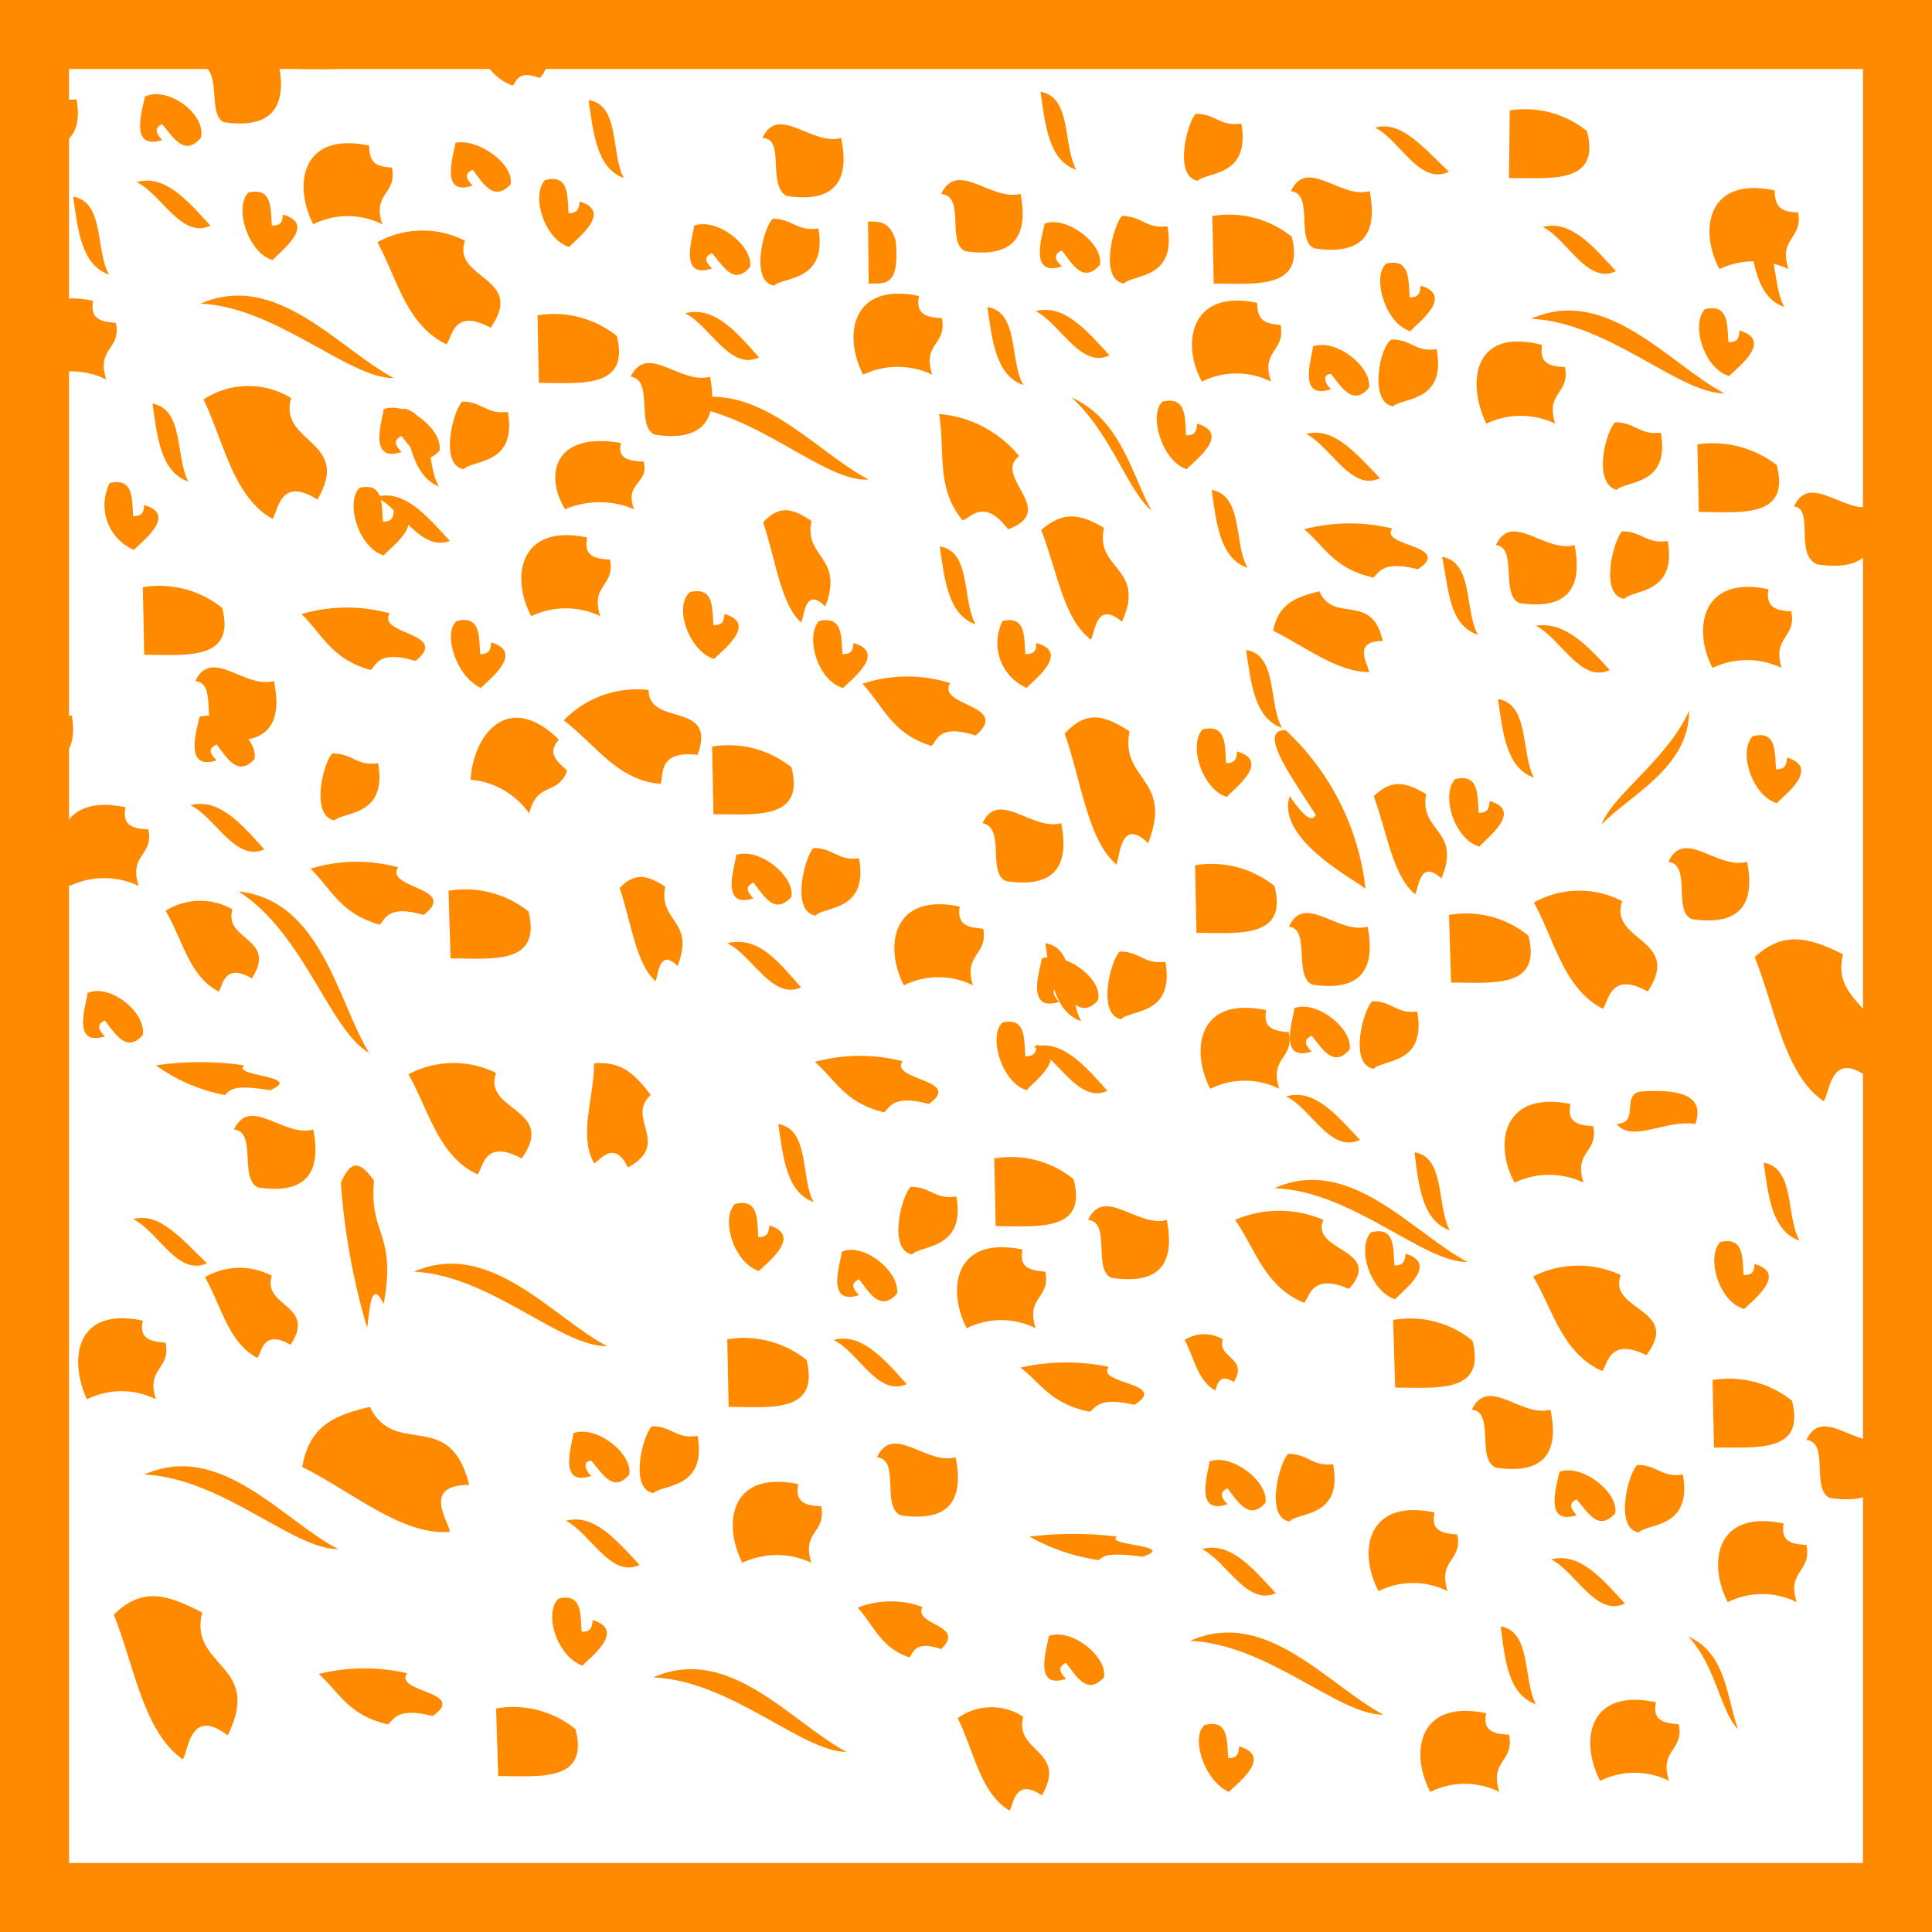 <svg width="34" height="34" xmlns="http://www.w3.org/2000/svg" viewBox="0 0 28 28"><defs><style>.cls-1,.cls-2{fill:#ff8a00;}.cls-1{fill-rule:evenodd;}</style></defs><g id="Слой_2" data-name="Слой 2"><g id="Слой_1-2" data-name="Слой 1"><g id="пробковый_пол" data-name="пробковый пол"><path class="cls-1" d="M9.43,15.87c-.37.34.31.7-.33,1.05-.2-.42-.41-.09-.49-.06-.23-.41,0-.94,0-1.45C9,15.38,9.19,15.55,9.43,15.87Z"/><path class="cls-1" d="M12.71,21.12c.23-.5.72.12,1.14,0,.13.66-.13.94-.8.84C12.77,21.83,13.05,21.15,12.71,21.12Z"/><path class="cls-1" d="M9.27,22.68c-.42.2-.71-.46-1.07-.64C8.61,21.93,8.93,22.32,9.27,22.68Z"/><path class="cls-1" d="M9.12,21.37c-.23.27-.38,0-.55-.2-.13,0-.09.14,0,.22-.5.17-.27-.48-.26-.62C8.65,20.65,9.17,21.07,9.12,21.37Z"/><path class="cls-1" d="M9.45,20.67c.29,0,.35.19.66.14.14.78-.52.7-.64.83C9.11,21.58,9.32,20.78,9.45,20.67Z"/><path class="cls-1" d="M11.28,16.29c.46.08.32.78.51,1.13C11.4,17.28,11.35,16.78,11.28,16.29Z"/><path class="cls-1" d="M10.65,17.45c.35-.09.32.23.34.48.14,0,.15-.07.16-.17.5.15-.06.56-.15.66C10.64,18.31,10.44,17.67,10.65,17.45Z"/><path class="cls-1" d="M10.54,19.41a1.46,1.46,0,0,1,1.15.3c.19.78-.52.68-1.13.68Z"/><path class="cls-1" d="M11.57,21.51c-.06.28.13.31.33.32.08.39-.29.36-.14.82a1.16,1.16,0,0,0-1,0C10.47,22.09,10.58,21.3,11.57,21.51Z"/><path class="cls-1" d="M9.47,24.31c1.1-.49,2,.66,2.8,1.08C11.62,25.39,10.6,24.36,9.47,24.31Z"/><path class="cls-1" d="M19.18,17.68c-.2.46.89.42.37,1-.55-.24-.57.13-.65.2-.57-.23-.7-.77-1-1.2A1.61,1.61,0,0,1,19.18,17.68Z"/><path class="cls-1" d="M21.33,20.43c.24-.5.72.12,1.14,0,.14.66-.13.94-.79.84C21.39,21.15,21.67,20.46,21.33,20.43Z"/><path class="cls-1" d="M18.49,23.09c-.42.19-.71-.46-1.07-.64C17.83,22.34,18.15,22.72,18.49,23.09Z"/><path class="cls-1" d="M18.34,21.78c-.23.26-.39,0-.55-.21-.13.06-.09.14,0,.23-.5.17-.27-.49-.26-.62C17.86,21.06,18.39,21.48,18.34,21.78Z"/><path class="cls-1" d="M18.67,21.07c.29,0,.35.19.65.15.15.78-.51.69-.63.83C18.33,22,18.54,21.19,18.67,21.07Z"/><path class="cls-1" d="M20.5,16.7c.45.07.32.78.51,1.13C20.61,17.69,20.56,17.18,20.5,16.7Z"/><path class="cls-1" d="M19.87,17.86c.35-.09.32.22.34.48.14,0,.15-.07.16-.17.5.15-.06.55-.15.66C19.86,18.72,19.66,18.08,19.87,17.86Z"/><path class="cls-1" d="M20.19,19.13a1.43,1.43,0,0,1,1.15.3c.2.77-.51.68-1.12.68Z"/><path class="cls-1" d="M20.79,21.92c-.06.28.13.3.33.32.08.39-.29.36-.14.82a1.12,1.12,0,0,0-1,0C19.68,22.5,19.8,21.71,20.79,21.92Z"/><path class="cls-1" d="M17.25,23.78c1.1-.49,2,.65,2.8,1.07C19.4,24.86,18.38,23.83,17.25,23.78Z"/><path class="cls-1" d="M23.49,18.48c-.2.52.89.48.37,1.16-.55-.27-.56.15-.64.23-.58-.26-.71-.88-1-1.37A1.44,1.44,0,0,1,23.49,18.48Z"/><path class="cls-1" d="M26.18,20.87c.23-.5.71.12,1.14,0,.13.66-.14.94-.8.84C26.24,21.58,26.52,20.9,26.18,20.87Z"/><path class="cls-1" d="M23.55,23.24c-.42.2-.71-.46-1.07-.64C22.89,22.49,23.22,22.88,23.55,23.24Z"/><path class="cls-1" d="M23.41,21.93c-.24.27-.39,0-.56-.2-.13.06-.08.14,0,.23-.5.16-.27-.49-.25-.63C22.93,21.21,23.46,21.63,23.41,21.93Z"/><path class="cls-1" d="M23.73,21.23c.29,0,.35.19.66.14.14.79-.51.7-.64.84C23.39,22.15,23.6,21.34,23.73,21.23Z"/><path class="cls-1" d="M25.56,16.85c.46.08.32.78.52,1.13C25.68,17.84,25.63,17.34,25.56,16.85Z"/><path class="cls-1" d="M24.93,18c.35-.08.32.23.34.48.14,0,.15-.06.16-.16.5.14-.06.55-.15.65C24.92,18.88,24.72,18.23,24.93,18Z"/><path class="cls-1" d="M24.82,20a1.46,1.46,0,0,1,1.15.3c.2.77-.52.67-1.13.68Z"/><path class="cls-1" d="M25.85,22.08c-.05.27.13.3.33.31.08.4-.29.37-.14.83a1.12,1.12,0,0,0-1,0C24.75,22.66,24.86,21.87,25.85,22.08Z"/><path class="cls-1" d="M24.47,23.72c.56.24.56.93.72,1.34C24.94,24.83,24.87,24.14,24.47,23.72Z"/><path class="cls-1" d="M16.19,22.27c-.2.13.89.12.37.29-.55-.07-.56,0-.64.05a2.93,2.93,0,0,1-1-.34A5.13,5.13,0,0,1,16.19,22.27Z"/><path class="cls-1" d="M5.9,24.25c-.2.28.89.26.37.62-.55-.14-.57.08-.65.12-.57-.13-.7-.46-1-.73A2.75,2.75,0,0,1,5.9,24.25Z"/><path class="cls-1" d="M13.08,15.38c-.19.28.89.26.38.62-.55-.15-.57.08-.65.12-.57-.14-.7-.47-1-.73A2.48,2.48,0,0,1,13.08,15.38Z"/><path class="cls-1" d="M21.68,7.9c.23-.5.71.12,1.14,0,.13.66-.14.94-.8.84C21.74,8.62,22,7.93,21.68,7.9Z"/><path class="cls-1" d="M23.42,3.93c-.42.2-.7-.46-1.06-.64C22.76,3.18,23.09,3.57,23.42,3.93Z"/><path class="cls-1" d="M18.63,10.58c-.41,0,.08.67.44,1.23-.07.14-.22-.05-.38-.27-.19.61.88,1.17,1.1,1.34A3.69,3.69,0,0,0,18.63,10.58Z"/><path class="cls-1" d="M23.41,6.12c.29,0,.35.19.66.15.14.78-.51.69-.64.83C23.07,7,23.28,6.23,23.41,6.12Z"/><path class="cls-1" d="M17.56,7.1c.46.08.32.78.52,1.13C17.68,8.09,17.63,7.59,17.56,7.1Z"/><path class="cls-1" d="M16.85,5.82c.35-.08.32.23.34.49.14,0,.15-.07.16-.17.51.15-.06.55-.15.66C16.84,6.69,16.64,6,16.85,5.82Z"/><path class="cls-1" d="M7.19,24.76a1.43,1.43,0,0,1,1.15.3c.2.77-.51.68-1.12.68Z"/><path class="cls-1" d="M25.72,2.76c0,.28.14.31.34.32.07.39-.29.36-.14.82a1.16,1.16,0,0,0-1,0C24.62,3.34,24.74,2.55,25.72,2.76Z"/><path class="cls-1" d="M22.19,4.62c1.1-.49,2,.66,2.8,1.08C24.34,5.71,23.31,4.67,22.19,4.62Z"/><path class="cls-1" d="M23.51,13.06c-.2.59.88.54.37,1.31-.55-.31-.57.16-.65.25-.57-.29-.7-1-1-1.54A1.35,1.35,0,0,1,23.51,13.06Z"/><path class="cls-1" d="M26.71,13.83c-.2.81.89.75.37,1.79-.55-.42-.56.22-.65.34-.57-.39-.7-1.34-1-2.09C25.84,13.5,26.19,13.57,26.71,13.83Z"/><path class="cls-1" d="M26,7.34c.23-.5.72.11,1.14,0,.13.66-.13.94-.8.84C26,8.05,26.3,7.37,26,7.34Z"/><path class="cls-1" d="M23.33,9.71c-.42.2-.71-.46-1.07-.64C22.67,9,23,9.35,23.33,9.71Z"/><path class="cls-1" d="M16,24.31c-.24.26-.39,0-.55-.21-.13.06-.09.14,0,.23-.5.17-.26-.49-.25-.62C15.52,23.59,16.05,24,16,24.31Z"/><path class="cls-1" d="M23.51,7.7c.29,0,.35.19.66.14.14.78-.51.7-.63.84C23.17,8.62,23.39,7.81,23.51,7.7Z"/><path class="cls-1" d="M25.34,3.32c.46.08.32.78.52,1.13C25.46,4.31,25.41,3.81,25.34,3.32Z"/><path class="cls-1" d="M24.71,4.48c.35-.08.32.23.34.48.14,0,.15-.06.16-.17.51.15-.06.56-.15.66C24.7,5.35,24.5,4.7,24.71,4.48Z"/><path class="cls-1" d="M8.09,23.17c.35-.09.32.22.34.48.14,0,.15-.07.16-.17.5.15-.06.56-.15.66C8.07,24,7.88,23.39,8.09,23.17Z"/><path class="cls-1" d="M24.6,6.44a1.52,1.52,0,0,1,1.15.3c.2.78-.52.68-1.13.68Z"/><path class="cls-1" d="M25.63,8.54c-.05.28.14.31.33.32.08.39-.28.36-.14.82a1.16,1.16,0,0,0-1,0C24.53,9.13,24.65,8.33,25.63,8.54Z"/><path class="cls-1" d="M24,24.67c-.06.28.13.3.33.32.08.39-.29.36-.14.82a1.12,1.12,0,0,0-1,0C22.9,25.25,23,24.46,24,24.67Z"/><path class="cls-1" d="M24.48,10.3c0,.83-.86,1.22-1.27,1.65C23.37,11.52,24.17,11,24.48,10.3Z"/><path class="cls-1" d="M16.07,19.81c-.2.25.89.23.37.55-.55-.13-.57.07-.65.1-.57-.12-.7-.41-1-.64A3,3,0,0,1,16.07,19.81Z"/><path class="cls-1" d="M16.37,10.6c-.14.72.64.67.27,1.62-.4-.39-.41.2-.46.31-.42-.36-.51-1.22-.75-1.9C15.75,10.29,16,10.36,16.37,10.6Z"/><path class="cls-1" d="M13.37,23.29c-.14.27.64.25.27.61-.4-.14-.41.08-.46.12-.42-.14-.51-.46-.75-.72A1.32,1.32,0,0,1,13.37,23.29Z"/><path class="cls-1" d="M18.68,13.43c.23-.5.71.12,1.14,0,.13.66-.14.94-.8.84C18.74,14.15,19,13.46,18.68,13.43Z"/><path class="cls-1" d="M16.05,15.81c-.42.19-.71-.47-1.07-.64C15.39,15.06,15.72,15.44,16.05,15.81Z"/><path class="cls-1" d="M15.91,14.5c-.24.26-.39,0-.56-.21-.13.06-.08.14,0,.23-.5.16-.27-.49-.25-.63C15.43,13.78,16,14.19,15.91,14.5Z"/><path class="cls-1" d="M16.23,13.79c.29,0,.35.19.66.15.14.78-.51.69-.64.83C15.89,14.71,16.1,13.9,16.23,13.79Z"/><path class="cls-1" d="M18.06,9.42c.46.07.32.78.52,1.13C18.18,10.41,18.13,9.9,18.06,9.42Z"/><path class="cls-1" d="M17.43,10.57c.35-.08.32.23.34.49.14,0,.15-.07.16-.17.5.15-.06.55-.15.66C17.42,11.44,17.22,10.79,17.43,10.57Z"/><path class="cls-1" d="M17.32,12.54a1.46,1.46,0,0,1,1.15.3c.2.77-.52.68-1.13.68Z"/><path class="cls-1" d="M18.35,14.64c-.05.28.13.3.33.32.08.39-.29.36-.14.82a1.12,1.12,0,0,0-1,0C17.25,15.22,17.36,14.43,18.35,14.64Z"/><path class="cls-1" d="M9.64,12.85c-.1.52.44.48.18,1.15-.27-.27-.28.14-.32.22-.29-.26-.35-.86-.52-1.35C9.2,12.64,9.38,12.68,9.64,12.85Z"/><path class="cls-1" d="M14.77,6.61c-.39.3.58.79-.16,1.06-.36-.47-.55-.15-.66-.13-.39-.47-.25-1-.34-1.54A1.67,1.67,0,0,1,14.77,6.61Z"/><path class="cls-1" d="M14.24,11.93c.23-.5.72.12,1.14,0,.13.66-.13.94-.8.84C14.3,12.65,14.58,12,14.24,11.93Z"/><path class="cls-1" d="M11.61,14.31c-.42.19-.71-.47-1.07-.64C11,13.56,11.28,13.94,11.61,14.31Z"/><path class="cls-1" d="M11.47,13c-.24.26-.39,0-.55-.21-.13.06-.09.14,0,.23-.5.16-.26-.49-.25-.63C11,12.28,11.52,12.69,11.47,13Z"/><path class="cls-1" d="M11.79,12.29c.29,0,.35.19.66.15.14.78-.51.69-.63.83C11.45,13.21,11.67,12.4,11.79,12.29Z"/><path class="cls-1" d="M13.62,7.92c.46.07.32.78.52,1.13C13.74,8.91,13.69,8.4,13.62,7.92Z"/><path class="cls-1" d="M11.87,9c.35-.08.32.23.34.48.14,0,.15-.06.16-.16.5.14-.06.55-.15.65C11.86,9.88,11.66,9.23,11.87,9Z"/><path class="cls-1" d="M10.32,10.82a1.46,1.46,0,0,1,1.15.3c.2.77-.52.68-1.13.68Z"/><path class="cls-1" d="M13.91,13.14c-.05.28.14.3.34.32.07.39-.29.36-.15.82a1.12,1.12,0,0,0-1,0C12.81,13.72,12.93,12.93,13.91,13.14Z"/><path class="cls-1" d="M14.83,24.88c-.14.52.65.48.27,1.14-.4-.27-.41.15-.47.22-.42-.25-.51-.85-.75-1.34A.84.84,0,0,1,14.83,24.88Z"/><path class="cls-1" d="M15.77,17.68c.23-.5.72.12,1.14,0,.13.66-.13.94-.8.84C15.83,18.4,16.11,17.71,15.77,17.68Z"/><path class="cls-1" d="M13.14,20.06c-.42.19-.7-.47-1.06-.64C12.48,19.31,12.81,19.69,13.14,20.06Z"/><path class="cls-1" d="M13,18.75c-.24.26-.39,0-.55-.21-.13.06-.09.14,0,.23-.5.16-.26-.49-.25-.63C12.52,18,13.05,18.44,13,18.75Z"/><path class="cls-1" d="M13.2,17.2c.29,0,.35.19.66.14.14.78-.52.7-.64.84C12.86,18.12,13.07,17.31,13.2,17.2Z"/><path class="cls-1" d="M15.15,13.67c.46.07.32.78.52,1.13C15.27,14.66,15.22,14.15,15.15,13.67Z"/><path class="cls-1" d="M14.53,14.82c.34-.08.31.23.33.49.14,0,.16-.07.16-.17.51.15-.06.55-.14.66C14.51,15.69,14.32,15,14.53,14.82Z"/><path class="cls-1" d="M14.41,16.79a1.43,1.43,0,0,1,1.15.3c.2.77-.51.68-1.13.68Z"/><path class="cls-1" d="M14.82,18.11c-.06.28.13.3.33.32.08.39-.29.36-.14.82a1.12,1.12,0,0,0-1,0C13.72,18.69,13.83,17.9,14.82,18.11Z"/><path class="cls-1" d="M6,18.43c1.1-.48,2,.66,2.8,1.08C8.12,19.52,7.1,18.48,6,18.43Z"/><path class="cls-1" d="M17.72,19.41c-.08.28.38.26.16.62-.23-.15-.24.08-.27.12-.25-.14-.3-.46-.44-.73A.52.52,0,0,1,17.72,19.41Z"/><path class="cls-1" d="M20.67,11.51c-.11.55.52.51.22,1.22-.32-.29-.33.15-.38.23-.33-.27-.41-.91-.6-1.42C20.16,11.29,20.37,11.33,20.67,11.51Z"/><path class="cls-1" d="M23.43,16.29c.23.28.71-.07,1.14,0,.13-.37-.14-.52-.8-.47C23.49,15.88,23.77,16.27,23.43,16.29Z"/><path class="cls-1" d="M19.71,16.52c-.43.2-.71-.46-1.07-.63C19.05,15.77,19.37,16.16,19.71,16.52Z"/><path class="cls-1" d="M19.56,15.21c-.23.27-.39,0-.55-.2-.13.06-.09.14,0,.23-.5.16-.26-.49-.25-.63C19.08,14.49,19.61,14.91,19.56,15.21Z"/><path class="cls-1" d="M19.89,14.51c.29,0,.35.19.65.15.14.78-.51.69-.63.83C19.54,15.43,19.76,14.62,19.89,14.51Z"/><path class="cls-1" d="M21.71,10.13c.46.08.33.78.52,1.14C21.83,11.13,21.78,10.62,21.71,10.13Z"/><path class="cls-1" d="M21.09,11.29c.35-.08.32.23.34.49.14,0,.15-.07.16-.17.5.14-.06.55-.15.66C21.07,12.16,20.88,11.51,21.09,11.29Z"/><path class="cls-1" d="M21,13.26a1.43,1.43,0,0,1,1.15.3c.2.77-.51.68-1.12.68Z"/><path class="cls-1" d="M22.76,16c-.06.28.13.31.33.32.08.39-.29.36-.14.82a1.16,1.16,0,0,0-1,0C21.65,16.59,21.77,15.8,22.76,16Z"/><path class="cls-1" d="M18.47,17.22c1.1-.49,2,.65,2.8,1.07C20.62,18.3,19.6,17.26,18.47,17.22Z"/><path class="cls-1" d="M19.12,8.57c.22.48.76,0,.92.72-.46,0-.2.35-.2.45-.46,0-.91-.36-1.39-.6C18.53,8.77,18.74,8.66,19.12,8.57Z"/><path class="cls-1" d="M20.18,7.66c-.2.26.89.24.37.59-.55-.14-.57.08-.65.12-.57-.13-.7-.45-1-.7A2.63,2.63,0,0,1,20.18,7.66Z"/><path class="cls-1" d="M24.18,12.49c.23-.5.71.12,1.14,0,.13.65-.14.93-.8.83C24.24,13.21,24.52,12.53,24.18,12.49Z"/><path class="cls-1" d="M20,6.93c-.42.2-.71-.46-1.07-.64C19.33,6.18,19.65,6.57,20,6.93Z"/><path class="cls-1" d="M19.84,5.62c-.23.27-.39,0-.55-.2-.13,0-.09.14,0,.22-.5.17-.27-.48-.26-.62C19.36,4.9,19.89,5.32,19.84,5.62Z"/><path class="cls-1" d="M20.17,4.92c.29,0,.35.19.65.14.15.78-.51.7-.63.83C19.83,5.83,20,5,20.17,4.92Z"/><path class="cls-1" d="M21.75,23.57c.45.08.32.78.51,1.13C21.86,24.56,21.81,24.06,21.75,23.57Z"/><path class="cls-1" d="M20.09,3.82c.35-.08.32.23.34.49.14,0,.15-.07.16-.17.5.15-.06.55-.15.66C20.07,4.69,19.88,4,20.09,3.82Z"/><path class="cls-1" d="M21.88,1.6A1.43,1.43,0,0,1,23,1.9c.2.77-.51.68-1.13.68Z"/><path class="cls-1" d="M22.35,5c-.05.28.13.31.33.32.08.39-.29.36-.14.82a1.16,1.16,0,0,0-1,0C21.25,5.53,21.36,4.74,22.35,5Z"/><path class="cls-1" d="M21.54,24.83c-.06.27.13.3.33.31.08.4-.29.37-.14.83a1.12,1.12,0,0,0-1,0C20.43,25.41,20.55,24.62,21.54,24.83Z"/><path class="cls-1" d="M16,7.65c-.14.61.62.57.26,1.36-.38-.32-.39.17-.45.26-.4-.3-.49-1-.72-1.59C15.41,7.4,15.66,7.45,16,7.65Z"/><path class="cls-1" d="M13.77,9.9c-.2.34.89.31.37.76-.55-.18-.56.09-.64.15-.57-.17-.7-.58-1-.9A2.05,2.05,0,0,1,13.77,9.9Z"/><path class="cls-1" d="M18.71,2.77c.23-.5.72.12,1.14,0,.13.65-.13.93-.8.83C18.77,3.49,19.05,2.81,18.71,2.77Z"/><path class="cls-1" d="M16.08,5.15c-.42.2-.71-.46-1.07-.64C15.42,4.4,15.75,4.79,16.08,5.15Z"/><path class="cls-1" d="M15.94,3.84c-.24.27-.39,0-.55-.21-.14.06-.09.15,0,.23-.5.17-.27-.49-.25-.62C15.46,3.12,16,3.54,15.94,3.84Z"/><path class="cls-1" d="M16.26,3.13c.29,0,.35.19.66.15.14.78-.51.69-.63.83C15.92,4.05,16.14,3.25,16.26,3.13Z"/><path class="cls-1" d="M20.9,8.07c.46.08.32.78.52,1.13C21,9.06,21,8.56,20.9,8.07Z"/><path class="cls-1" d="M25.4,10.67c.35-.09.32.22.34.48.14,0,.15-.07.16-.17.5.15-.06.56-.15.66C25.39,11.53,25.19,10.89,25.4,10.67Z"/><path class="cls-1" d="M17.57,3.13a1.46,1.46,0,0,1,1.15.3c.2.77-.52.68-1.13.68Z"/><path class="cls-1" d="M18.22,4.39c0,.28.14.3.34.32.07.39-.29.36-.14.82a1.12,1.12,0,0,0-1,0C17.12,5,17.24,4.18,18.22,4.39Z"/><path class="cls-1" d="M15.53,5.76c.73.33.88,1.15,1.16,1.64C16.34,7.11,16.11,6.29,15.53,5.76Z"/><path class="cls-1" d="M9.4,10c0,.54,1,.15.71.94-.6-.07-.48.32-.54.42-.62-.05-.94-.57-1.4-.92A1.48,1.48,0,0,1,9.4,10Z"/><path class="cls-1" d="M11.76,7.55c-.11.55.48.51.2,1.24-.3-.3-.3.15-.35.23-.3-.27-.37-.92-.55-1.45C11.29,7.32,11.48,7.36,11.76,7.55Z"/><path class="cls-1" d="M13.64,2.81c.24-.5.72.11,1.15,0,.13.65-.14.93-.8.83C13.71,3.52,14,2.84,13.64,2.81Z"/><path class="cls-1" d="M11,5.18c-.42.2-.71-.46-1.07-.64C10.36,4.43,10.68,4.82,11,5.18Z"/><path class="cls-1" d="M10.87,3.87c-.23.27-.38,0-.55-.2-.13.05-.09.14,0,.22-.5.17-.27-.48-.26-.62C10.4,3.15,10.92,3.57,10.87,3.87Z"/><path class="cls-1" d="M11.2,3.17c.29,0,.35.19.66.14.14.78-.52.7-.64.83C10.86,4.08,11.07,3.28,11.2,3.17Z"/><path class="cls-1" d="M14.31,4.45c.46.07.32.78.52,1.13C14.43,5.44,14.38,4.93,14.31,4.45Z"/><path class="cls-1" d="M14.53,9c.34-.08.31.23.33.48.14,0,.16-.06.16-.16.51.14-.06.55-.14.65A.71.71,0,0,1,14.53,9Z"/><path class="cls-1" d="M17.46,25c.35-.09.32.23.34.48.14,0,.15-.07.16-.17.51.15-.06.56-.15.66C17.45,25.81,17.25,25.17,17.46,25Z"/><path class="cls-1" d="M12.58,3.21c.18,0,.31,0,.4.27.07.71-.18.62-.39.63Z"/><path class="cls-1" d="M13.32,4.29c-.06.28.13.31.33.32.08.39-.29.36-.14.82a1.16,1.16,0,0,0-1,0C12.22,4.88,12.33,4.08,13.32,4.29Z"/><path class="cls-1" d="M9.78,5.87c1.11-.49,2,.66,2.81,1.08C11.94,7,10.91,5.92,9.78,5.87Z"/><path class="cls-1" d="M5.42,17.11c-.07.81.33.74.14,1.79-.2-.43-.21.22-.24.34a9.83,9.83,0,0,1-.38-2.1C5.1,16.78,5.23,16.85,5.42,17.11Z"/><path class="cls-1" d="M3.37,13.18c-.14.45.66.41.28,1-.41-.24-.42.12-.48.19-.43-.22-.52-.75-.77-1.17A.94.94,0,0,1,3.37,13.18Z"/><path class="cls-1" d="M3.94,18.49c-.15.45.66.42.27,1-.41-.24-.42.13-.48.19-.42-.22-.52-.75-.76-1.17A1,1,0,0,1,3.94,18.49Z"/><path class="cls-1" d="M2.89.93c.24-.5.72.12,1.15,0,.13.66-.14.94-.8.84C3,1.65,3.23,1,2.89.93Z"/><path class="cls-1" d="M21,2.49c-.43.2-.71-.46-1.07-.64C20.3,1.74,20.62,2.13,21,2.49Z"/><path class="cls-1" d="M7.4,2.67c-.24.26-.39,0-.55-.21-.13.06-.09.14,0,.23-.5.17-.26-.49-.25-.62C6.92,2,7.45,2.37,7.4,2.67Z"/><path class="cls-1" d="M.45,1.29c.29,0,.35.19.66.15.14.78-.52.69-.64.83C.11,2.21.32,1.4.45,1.29Z"/><path class="cls-1" d="M1.06,2.85c.46.08.32.78.52,1.13C1.18,3.84,1.13,3.34,1.06,2.85Z"/><path class="cls-1" d="M3.6,2.79c.35-.08.32.23.34.48.14,0,.15-.06.16-.16.51.14-.06.55-.15.66C3.59,3.66,3.39,3,3.6,2.79Z"/><path class="cls-1" d="M1.54,0a1.46,1.46,0,0,1,1.15.3c.19.77-.52.68-1.13.68Z"/><path class="cls-1" d="M1.35,4.36c-.05.28.13.3.33.32.08.39-.29.36-.14.82a1.12,1.12,0,0,0-1,0C.25,4.94.36,4.15,1.35,4.36Z"/><path class="cls-1" d="M7.19,15.55c-.2.56.89.51.37,1.24-.55-.3-.56.15-.64.23-.57-.27-.7-.92-1-1.45A1.39,1.39,0,0,1,7.19,15.55Z"/><path class="cls-1" d="M6.74,3.49c-.2.56.89.52.37,1.26-.55-.3-.56.16-.64.24-.58-.28-.71-.94-1-1.48A1.35,1.35,0,0,1,6.74,3.49Z"/><path class="cls-1" d="M9.14,5.46c.24-.5.72.12,1.15,0,.13.66-.14.94-.8.84C9.21,6.18,9.48,5.5,9.14,5.46Z"/><path class="cls-1" d="M6.52,7.84C6.1,8,5.81,7.38,5.45,7.2,5.86,7.09,6.18,7.47,6.52,7.84Z"/><path class="cls-1" d="M6.37,6.53c-.23.26-.38,0-.55-.21-.13.06-.09.14,0,.23-.5.17-.27-.49-.26-.62C5.9,5.81,6.42,6.23,6.37,6.53Z"/><path class="cls-1" d="M6.7,5.82c.29,0,.35.19.66.15.14.78-.52.69-.64.83C6.36,6.74,6.57,5.94,6.7,5.82Z"/><path class="cls-1" d="M8.53,1.45c.46.07.32.78.51,1.13C8.65,2.44,8.6,1.93,8.53,1.45Z"/><path class="cls-1" d="M7.9,2.61c.35-.09.32.22.34.48.14,0,.15-.07.16-.17.5.15-.06.55-.15.66C7.89,3.47,7.69,2.83,7.9,2.61Z"/><path class="cls-1" d="M7.79,4.57a1.46,1.46,0,0,1,1.15.3c.19.77-.52.68-1.13.68Z"/><path class="cls-1" d="M9,6.42c-.06.24.13.26.33.27.08.33-.29.3-.14.69a1.28,1.28,0,0,0-1,0C7.9,6.91,8,6.25,9,6.42Z"/><path class="cls-1" d="M8.51,7.79c-.06.28.13.31.33.32.08.39-.29.36-.14.82a1.16,1.16,0,0,0-1,0C7.4,8.38,7.52,7.58,8.51,7.79Z"/><path class="cls-1" d="M5.36,20.39c.37.75,1.16,0,1.44,1.13-.7,0-.29.54-.28.68-.69.06-1.4-.57-2.14-.94C4.48,20.7,4.79,20.52,5.36,20.39Z"/><path class="cls-1" d="M2.93,23.37c-.2.8.89.74.37,1.78-.55-.42-.57.23-.65.35-.57-.4-.7-1.34-1-2.1C2.06,23,2.41,23.1,2.93,23.37Z"/><path class="cls-1" d="M2.83,9.87c.24-.5.72.12,1.14,0,.14.66-.13.94-.79.84C2.89,10.58,3.17,9.9,2.83,9.87Z"/><path class="cls-1" d="M3.39,16.37c.24-.5.72.12,1.15,0,.13.66-.14.94-.8.84C3.46,17.08,3.73,16.4,3.39,16.37Z"/><path class="cls-1" d="M3,18.31c-.43.19-.71-.47-1.07-.64C2.3,17.56,2.62,17.94,3,18.31Z"/><path class="cls-1" d="M2.07,15c-.23.26-.39,0-.55-.21-.13.06-.09.14,0,.23-.5.16-.26-.49-.25-.63C1.59,14.25,2.12,14.67,2.07,15Z"/><path class="cls-1" d="M.39,10.23c.29,0,.35.19.65.14.14.79-.51.7-.63.84C0,11.15.26,10.34.39,10.23Z"/><path class="cls-1" d="M2.21,5.85c.46.08.33.78.52,1.13C2.33,6.84,2.28,6.34,2.21,5.85Z"/><path class="cls-1" d="M1.59,7c.35-.08.32.23.34.48.14,0,.15-.06.16-.16.5.14-.06.55-.15.65A.71.71,0,0,1,1.59,7Z"/><path class="cls-1" d="M2.07,8.51a1.46,1.46,0,0,1,1.15.3c.2.77-.52.68-1.13.68Z"/><path class="cls-1" d="M1.82,11.7c-.06.28.13.31.33.32.08.39-.29.36-.14.82a1.16,1.16,0,0,0-1,0C.72,12.28.83,11.49,1.82,11.7Z"/><path class="cls-1" d="M2.07,19.14c-.06.28.13.3.33.32.08.39-.29.36-.14.82a1.12,1.12,0,0,0-1,0C1,19.72,1.08,18.93,2.07,19.14Z"/><path class="cls-1" d="M2.09,21.37c1.11-.49,2,.66,2.81,1.08C4.25,22.46,3.22,21.42,2.09,21.37Z"/><path class="cls-1" d="M3.54,15.44c-.2.16.89.15.37.36-.55-.09-.57,0-.65.07a2.49,2.49,0,0,1-1-.43A4.42,4.42,0,0,1,3.54,15.44Z"/><path class="cls-1" d="M5.65,8.89c-.2.31.89.28.37.69-.55-.17-.57.08-.65.13-.57-.16-.7-.52-1-.81A2.33,2.33,0,0,1,5.65,8.89Z"/><path class="cls-1" d="M5.77,12.57c-.2.31.89.29.37.69-.55-.16-.56.09-.64.14-.57-.16-.7-.52-1-.81A2.28,2.28,0,0,1,5.77,12.57Z"/><path class="cls-1" d="M3.83,12.31c-.42.19-.71-.47-1.07-.64C3.17,11.56,3.5,11.94,3.83,12.31Z"/><path class="cls-1" d="M3.69,11c-.24.26-.39,0-.55-.21-.14.06-.09.14,0,.23-.5.16-.27-.49-.25-.63C3.21,10.28,3.74,10.69,3.69,11Z"/><path class="cls-1" d="M4.82,10.92c.3,0,.35.19.66.14.14.78-.51.7-.63.83C4.48,11.83,4.7,11,4.82,10.92Z"/><path class="cls-1" d="M5.84,5.92c.46.07.32.78.52,1.13C6,6.91,5.91,6.4,5.84,5.92Z"/><path class="cls-1" d="M5.21,7.07c.35-.08.32.23.34.49.14,0,.15-.07.16-.17.51.15-.06.55-.15.66C5.2,7.94,5,7.29,5.21,7.07Z"/><path class="cls-1" d="M6.5,12.91a1.47,1.47,0,0,1,1.16.3c.19.78-.52.68-1.13.68Z"/><path class="cls-1" d="M8.1,10.72c-.19.21,0,.33.12.45-.14.37-.44.15-.55.62a1.16,1.16,0,0,0-.85-.49C6.86,10.64,7.37,10,8.1,10.72Z"/><path class="cls-1" d="M3.46,12.92c1.2.13,1.43,1.59,1.89,2.34C4.78,14.94,4.41,13.53,3.46,12.92Z"/><path class="cls-1" d="M4.22,5.77c-.19.66.89.61.38,1.47-.55-.35-.57.18-.65.28-.57-.32-.7-1.1-1-1.73A1.18,1.18,0,0,1,4.22,5.77Z"/><path class="cls-1" d="M7.6.56c-.12.26.54.24.22.57-.33-.13-.34.08-.39.11C7.09,1.12,7,.82,6.81.57A1.13,1.13,0,0,1,7.6.56Z"/><path class="cls-1" d="M11.05,2c.23-.5.72.12,1.14,0,.14.66-.13.94-.79.84C11.11,2.68,11.39,2,11.05,2Z"/><path class="cls-1" d="M3.05,3.27c-.42.2-.71-.46-1.07-.63C2.39,2.52,2.72,2.91,3.05,3.27Z"/><path class="cls-1" d="M2.91,2c-.24.27-.39,0-.56-.2-.13.06-.08.14,0,.23-.5.16-.27-.49-.25-.63C2.43,1.24,3,1.66,2.91,2Z"/><path class="cls-1" d="M17.33,1.65c.3,0,.35.19.66.14.14.78-.51.7-.63.83C17,2.56,17.21,1.76,17.33,1.65Z"/><path class="cls-1" d="M15.08,1.33c.46.08.32.78.52,1.13C15.2,2.33,15.15,1.82,15.08,1.33Z"/><path class="cls-1" d="M6.62,9c.35-.09.32.23.34.48.14,0,.15-.07.16-.17.5.15-.06.56-.15.66C6.61,9.81,6.41,9.17,6.62,9Z"/><path class="cls-1" d="M10,8.58c.35-.08.32.23.34.48.14,0,.15-.06.16-.16.5.14-.06.55-.15.65C10,9.45,9.75,8.8,10,8.58Z"/><path class="cls-1" d="M4.32,0a1.46,1.46,0,0,1,1.15.3C5.67,1.08,5,1,4.34,1Z"/><path class="cls-1" d="M5.35,2.11c0,.28.13.3.33.32.08.39-.29.36-.14.82a1.12,1.12,0,0,0-1,0C4.25,2.69,4.36,1.9,5.35,2.11Z"/><path class="cls-1" d="M2.91,4.4c1.1-.48,2,.66,2.8,1.08C5.06,5.49,4,4.45,2.91,4.4Z"/><path class="cls-2" d="M27,1V27H1V1H27m1-1H0V28H28V0Z"/></g></g></g></svg>
